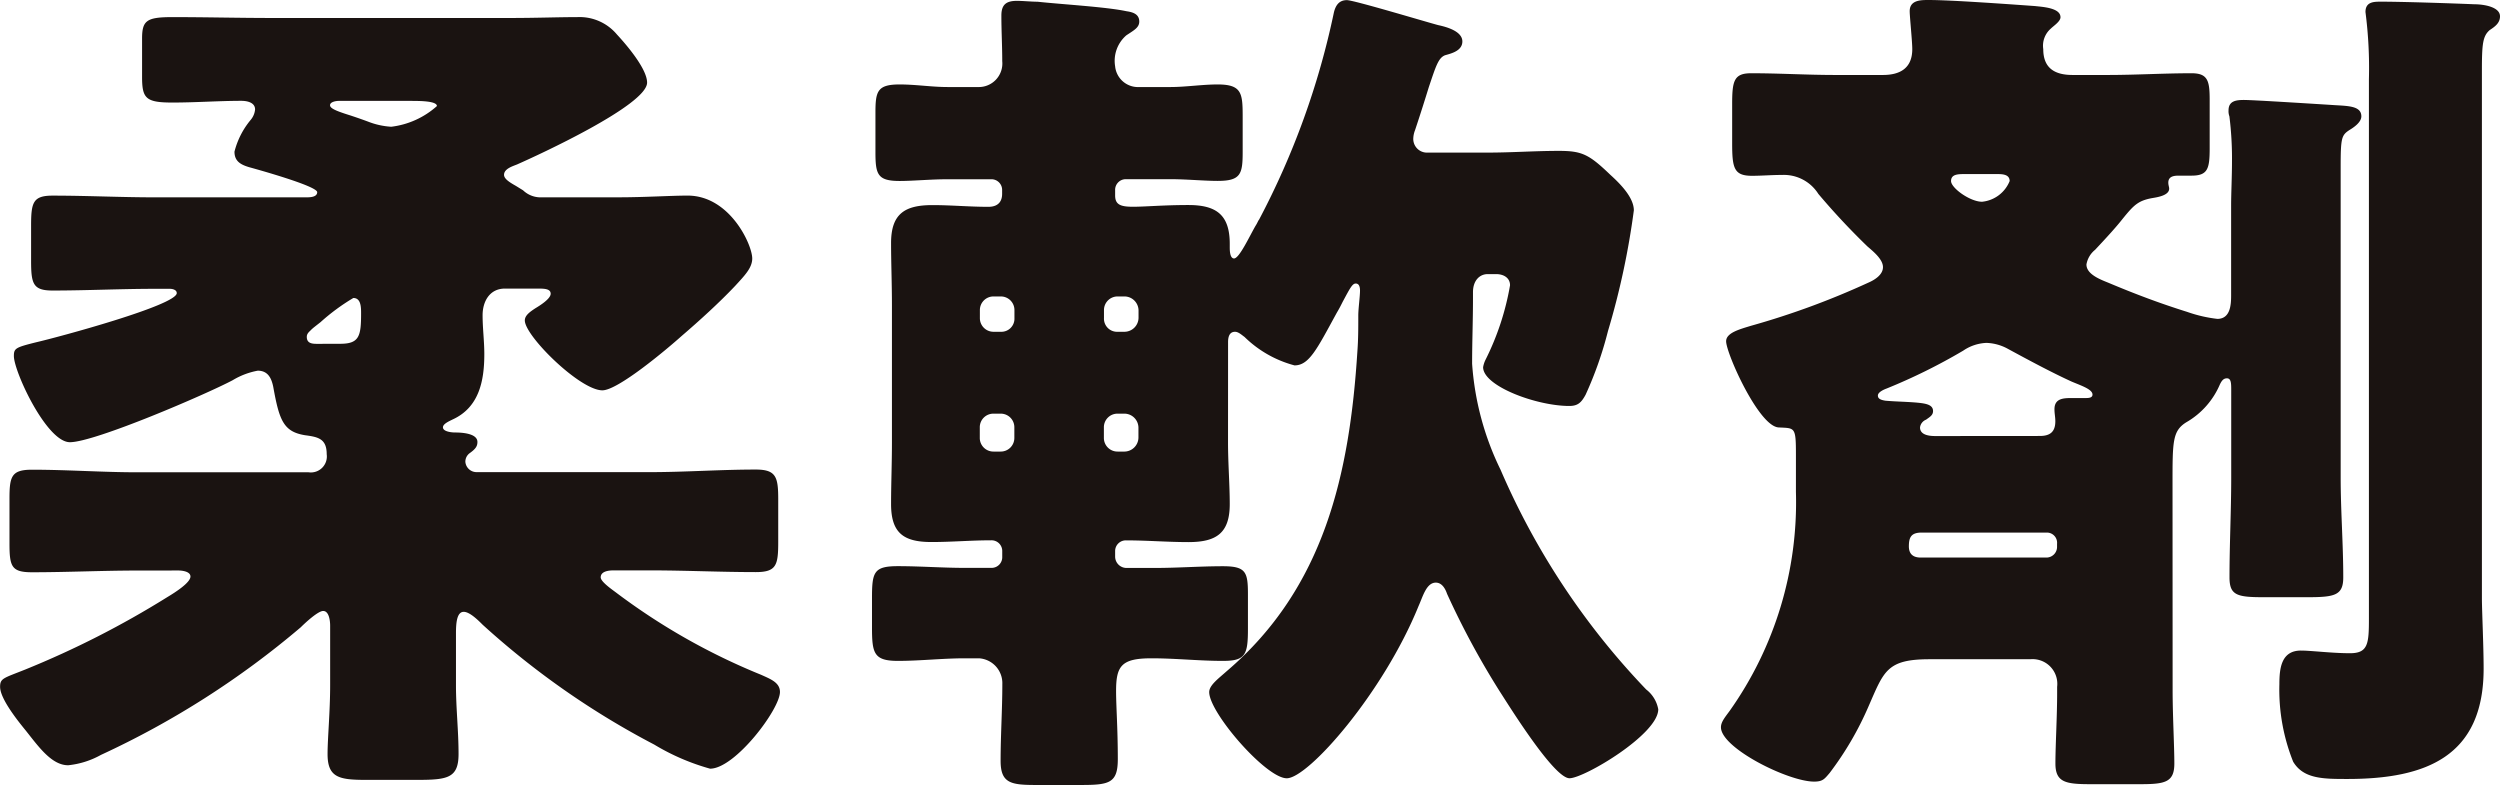 <svg xmlns="http://www.w3.org/2000/svg" width="107.337" height="33.707"><path id="Duis_aute_irure_dolo_STYLE:STYLE2_" data-name="Duis aute irure dolo [STYLE:STYLE2]" d="M19.277,6.4c.407,0,1.147,0,1.147.222a3.586,3.586,0,0,1-1.961.888,3.241,3.241,0,0,1-1-.222c-.3-.111-.518-.185-.74-.259-.592-.185-.888-.3-.888-.444s.259-.185.37-.185ZM15.318,16.831c-.222,0-.481,0-.481-.3,0-.148.111-.222.185-.3s.222-.185.407-.333a8.917,8.917,0,0,1,1.406-1.036c.333,0,.333.407.333.666,0,.962-.074,1.3-.888,1.3ZM9.324,26.562c.148,0,.518.037.518.259,0,.259-.629.666-1,.888a39.632,39.632,0,0,1-6.1,3.108c-.925.37-1.073.37-1.073.74,0,.518.777,1.48,1.11,1.887.555.7,1.11,1.48,1.813,1.48a3.641,3.641,0,0,0,1.406-.444A37.53,37.53,0,0,0,14.578,29c.185-.185.74-.7.962-.7.259,0,.3.444.3.629v2.553c0,1.147-.111,2.294-.111,2.96,0,1,.481,1.11,1.628,1.11h2.22c1.3,0,1.776-.074,1.776-1.11,0-1-.111-1.961-.111-2.96v-2.22c0-.444.037-.925.333-.925.259,0,.629.37.814.555a35.068,35.068,0,0,0,7.363,5.143,9.646,9.646,0,0,0,2.4,1.036c1.073,0,3-2.553,3-3.293,0-.407-.407-.555-.814-.74a27.534,27.534,0,0,1-6.253-3.552c-.148-.111-.629-.444-.629-.629,0-.259.333-.3.555-.3h1.554c1.517,0,3.034.074,4.551.074.888,0,.962-.3.962-1.3V23.528c0-.962-.074-1.3-.962-1.3-1.517,0-3.034.111-4.551.111H22.126a.483.483,0,0,1-.481-.444.455.455,0,0,1,.185-.37c.259-.185.333-.3.333-.481,0-.37-.666-.407-.962-.407-.148,0-.518-.037-.518-.222,0-.148.259-.259.407-.333,1.147-.518,1.369-1.665,1.369-2.812,0-.555-.074-1.11-.074-1.665,0-.592.3-1.147.962-1.147h1.369c.3,0,.592,0,.592.222s-.481.518-.666.629c-.222.148-.444.3-.444.518,0,.666,2.368,3,3.33,3,.666,0,2.738-1.739,3.4-2.331.777-.666,1.628-1.443,2.294-2.146.407-.444.74-.777.74-1.184,0-.592-.962-2.7-2.775-2.7-.7,0-1.85.074-2.96.074H24.938a1.09,1.09,0,0,1-.814-.3l-.3-.185c-.259-.148-.518-.3-.518-.481,0-.259.37-.37.555-.444.925-.407,5.587-2.553,5.587-3.515,0-.592-.888-1.628-1.3-2.072a2.093,2.093,0,0,0-1.7-.74c-.814,0-1.776.037-2.849.037H13.32c-1.406,0-2.812-.037-4.255-.037-1.11,0-1.3.148-1.3.925V5.361c0,.925.148,1.11,1.3,1.11,1,0,2-.074,2.96-.074.259,0,.592.074.592.37a.812.812,0,0,1-.185.444,3.456,3.456,0,0,0-.7,1.369c0,.407.259.555.629.666.407.111,2.923.814,2.923,1.073,0,.222-.333.222-.481.222H8.325c-1.48,0-2.923-.074-4.4-.074-.851,0-.925.3-.925,1.3v1.48c0,1,.074,1.295.925,1.295,1.443,0,2.923-.074,4.4-.074h.629c.111,0,.3.037.3.185,0,.518-5.069,1.887-6.031,2.109-.888.222-.962.259-.962.592,0,.666,1.406,3.7,2.405,3.7,1.073,0,5.883-2.072,6.993-2.664a3.2,3.2,0,0,1,1.073-.407c.444,0,.592.333.666.7.259,1.443.444,1.924,1.369,2.072.555.074.925.148.925.814a.687.687,0,0,1-.777.777H7.585c-1.517,0-3.034-.111-4.551-.111-.888,0-.962.3-.962,1.258v1.887c0,1,.074,1.258.962,1.258,1.517,0,3.034-.074,4.551-.074Zm35.3-6.734a.584.584,0,0,1,.592.592v.444a.584.584,0,0,1-.592.592h-.3a.584.584,0,0,1-.592-.592V20.42a.584.584,0,0,1,.592-.592Zm5.328,0a.608.608,0,0,1,.592.592v.444a.608.608,0,0,1-.592.592h-.3a.584.584,0,0,1-.592-.592V20.42a.584.584,0,0,1,.592-.592Zm-5.624-3.515a.584.584,0,0,1-.592-.592v-.333a.584.584,0,0,1,.592-.592h.3a.584.584,0,0,1,.592.592v.333a.563.563,0,0,1-.592.592Zm5.328,0a.563.563,0,0,1-.592-.592v-.333a.584.584,0,0,1,.592-.592h.3a.608.608,0,0,1,.592.592v.333a.608.608,0,0,1-.592.592Zm4.736.444c0-.185.037-.444.3-.444.148,0,.3.148.407.222a4.837,4.837,0,0,0,2.146,1.221c.629,0,.962-.7,1.813-2.257.111-.185.185-.333.259-.481.3-.555.407-.777.555-.777s.185.148.185.3c0,.259-.074.777-.074,1.073,0,.555,0,1-.037,1.517-.333,5.254-1.406,10.175-5.624,13.764-.333.3-.74.592-.74.888,0,.888,2.442,3.7,3.33,3.7.925,0,4.144-3.663,5.661-7.4.185-.407.333-1,.74-1,.259,0,.407.259.481.481a34.956,34.956,0,0,0,2.257,4.181c.407.629,2.331,3.737,3,3.737.629,0,3.811-1.887,3.811-2.96a1.384,1.384,0,0,0-.518-.851,31.783,31.783,0,0,1-6.253-9.435,12.244,12.244,0,0,1-1.221-4.551c0-.925.037-1.85.037-2.812v-.259c0-.518.3-.777.629-.777h.37c.3,0,.592.148.592.481A11.436,11.436,0,0,1,65.453,17.5a1.176,1.176,0,0,0-.111.333c0,.814,2.294,1.665,3.7,1.665.37,0,.518-.148.7-.481a15.942,15.942,0,0,0,.962-2.738,33.257,33.257,0,0,0,1.11-5.18c0-.555-.592-1.147-1-1.517-.925-.888-1.221-1.036-2.22-1.036-1.036,0-2.035.074-3.071.074H62.9a.587.587,0,0,1-.555-.629,1.08,1.08,0,0,1,.074-.333c.259-.777.444-1.369.592-1.85.3-.888.407-1.258.7-1.369.259-.074.74-.185.74-.592,0-.444-.7-.629-1.036-.7-.555-.148-3.626-1.073-3.922-1.073-.333,0-.481.222-.555.518A33.888,33.888,0,0,1,55.722,11.5c-.037.037-.074.148-.148.259-.259.444-.7,1.406-.925,1.406-.185,0-.185-.37-.185-.481v-.148c0-1.258-.592-1.665-1.776-1.665-1.073,0-1.85.074-2.368.074s-.777-.074-.777-.481v-.222a.459.459,0,0,1,.444-.481h1.924c.7,0,1.443.074,2.035.074,1,0,1.073-.3,1.073-1.258V7.174c0-1.073,0-1.48-1.073-1.48-.666,0-1.369.111-2.035.111H50.579a.986.986,0,0,1-1.036-.888,1.447,1.447,0,0,1,.481-1.332c.333-.222.555-.333.555-.592,0-.333-.3-.407-.555-.444-.851-.185-2.849-.3-3.811-.407-.259,0-.629-.037-.888-.037-.444,0-.666.148-.666.629,0,.666.037,1.3.037,1.961a1.011,1.011,0,0,1-1.036,1.11h-1.3c-.7,0-1.369-.111-2.072-.111-.962,0-1.036.3-1.036,1.221V8.58c0,.962.074,1.258,1.036,1.258.592,0,1.332-.074,2.072-.074h1.887a.459.459,0,0,1,.444.481v.148c0,.259-.111.555-.592.555-.814,0-1.591-.074-2.4-.074-1.184,0-1.776.37-1.776,1.628,0,.851.037,1.739.037,2.7v5.846c0,.925-.037,1.813-.037,2.664,0,1.258.555,1.628,1.739,1.628.851,0,1.7-.074,2.553-.074a.459.459,0,0,1,.481.444v.259a.459.459,0,0,1-.444.481H43.1c-.962,0-1.924-.074-2.886-.074-1.036,0-1.11.259-1.11,1.369V29c0,1.11.074,1.443,1.11,1.443.962,0,1.924-.111,2.886-.111H43.7a1.07,1.07,0,0,1,1,1.11c0,1.11-.074,2.183-.074,3.293,0,.962.444,1.036,1.517,1.036h1.924c1.221,0,1.591-.074,1.591-1.11,0-1.332-.074-2.257-.074-2.923,0-1.073.222-1.406,1.517-1.406,1.036,0,2.035.111,3.071.111.962,0,1.073-.259,1.073-1.369V27.6c0-.962-.074-1.221-1.073-1.221-.962,0-1.961.074-2.923.074H50.024a.49.49,0,0,1-.481-.481v-.259a.459.459,0,0,1,.481-.444c.888,0,1.776.074,2.664.074,1.184,0,1.776-.37,1.776-1.628,0-.851-.074-1.739-.074-2.664ZM108.225,5.1c0-1.147.037-1.48.333-1.739.222-.148.444-.3.444-.592,0-.407-.7-.518-1.11-.518-.888-.037-3.034-.111-4-.111-.3,0-.666,0-.666.444a18.7,18.7,0,0,1,.148,2.886V28.634c0,1.073-.037,1.48-.814,1.48S100.9,30,100.455,30c-.851,0-.925.777-.925,1.443a8.32,8.32,0,0,0,.592,3.33c.444.74,1.295.74,2.331.74,3.367,0,5.846-.962,5.846-4.736,0-1-.074-2.479-.074-3.034ZM89.54,24.934a.438.438,0,0,1,.444.481v.111a.459.459,0,0,1-.444.481h-5.4c-.185,0-.518-.037-.518-.481,0-.407.111-.592.555-.592ZM84.767,20.79c-.259,0-.666-.037-.666-.37a.41.41,0,0,1,.259-.333c.148-.111.3-.185.3-.37,0-.3-.37-.333-.777-.37-.518-.037-.814-.037-1.258-.074-.259-.037-.333-.111-.333-.222,0-.148.259-.259.37-.3a24.714,24.714,0,0,0,3.293-1.628,1.9,1.9,0,0,1,1-.333,2.045,2.045,0,0,1,.925.259c.888.481,1.85,1,2.738,1.406.444.185.888.333.888.555,0,.148-.185.148-.3.148H90.65c-.37,0-.777,0-.777.481,0,.185.037.333.037.518,0,.481-.259.629-.666.629ZM87.394,9.542c.222,0,.555,0,.555.3a1.428,1.428,0,0,1-1.184.888c-.518,0-1.332-.592-1.332-.888s.3-.3.592-.3Zm7.548,13.283c0-1.813,0-2.257.592-2.627a3.422,3.422,0,0,0,1.443-1.628c.074-.148.148-.259.3-.259.185,0,.185.222.185.518v3.737c0,1.443-.074,2.849-.074,4.292,0,.777.333.851,1.48.851h1.85c1.184,0,1.554-.074,1.554-.851,0-1.443-.111-2.849-.111-4.292V9.246c0-1.258.037-1.369.37-1.591.185-.111.518-.333.518-.592,0-.444-.555-.444-1.147-.481S98.42,6.36,98.013,6.36c-.333,0-.666.037-.666.444a.63.63,0,0,0,.037.259,14.59,14.59,0,0,1,.111,1.924c0,.666-.037,1.369-.037,1.924v3.848c0,.407-.037,1-.592,1a5.9,5.9,0,0,1-1.295-.3c-1.184-.37-2.257-.777-3.4-1.258-.37-.148-.925-.37-.925-.777a1.026,1.026,0,0,1,.37-.629c.555-.592.925-1,1.184-1.332.481-.592.666-.777,1.258-.888.222-.037.74-.111.74-.407,0-.074-.037-.148-.037-.259,0-.3.3-.3.481-.3h.518c.7,0,.777-.3.777-1.184V6.36c0-.814-.074-1.147-.777-1.147-1.184,0-2.4.074-3.589.074H90.65c-.777,0-1.258-.3-1.258-1.11a.972.972,0,0,1,.333-.888c.111-.111.407-.3.407-.481,0-.407-.777-.444-1.11-.481-1.036-.074-3.589-.259-4.551-.259-.333,0-.814,0-.814.481,0,.222.111,1.3.111,1.628,0,.814-.518,1.11-1.258,1.11H80.438c-1.184,0-2.368-.074-3.589-.074-.74,0-.814.333-.814,1.332V8.21c0,1.073.074,1.406.851,1.406.407,0,.851-.037,1.295-.037a1.749,1.749,0,0,1,1.554.814,30.43,30.43,0,0,0,2.109,2.257c.259.222.666.555.666.888s-.37.555-.629.666a34.1,34.1,0,0,1-5.032,1.85c-.481.148-1.073.3-1.073.666,0,.518,1.406,3.663,2.257,3.7.7.037.74-.037.74,1.184v1.591a15.492,15.492,0,0,1-2.849,9.4c-.222.3-.37.481-.37.7,0,.888,2.886,2.331,4,2.331.37,0,.444-.111.666-.37a13.677,13.677,0,0,0,1.665-2.849c.666-1.517.777-2.035,2.627-2.035h4.329a1.062,1.062,0,0,1,1.147,1.184v.259c0,1.036-.074,2.257-.074,3.034,0,.814.444.888,1.517.888h2.109c1.073,0,1.48-.074,1.48-.888,0-.74-.074-2.072-.074-3.145Z" transform="translate(-1.665 -2.068)" fill="#1a1311"/></svg>